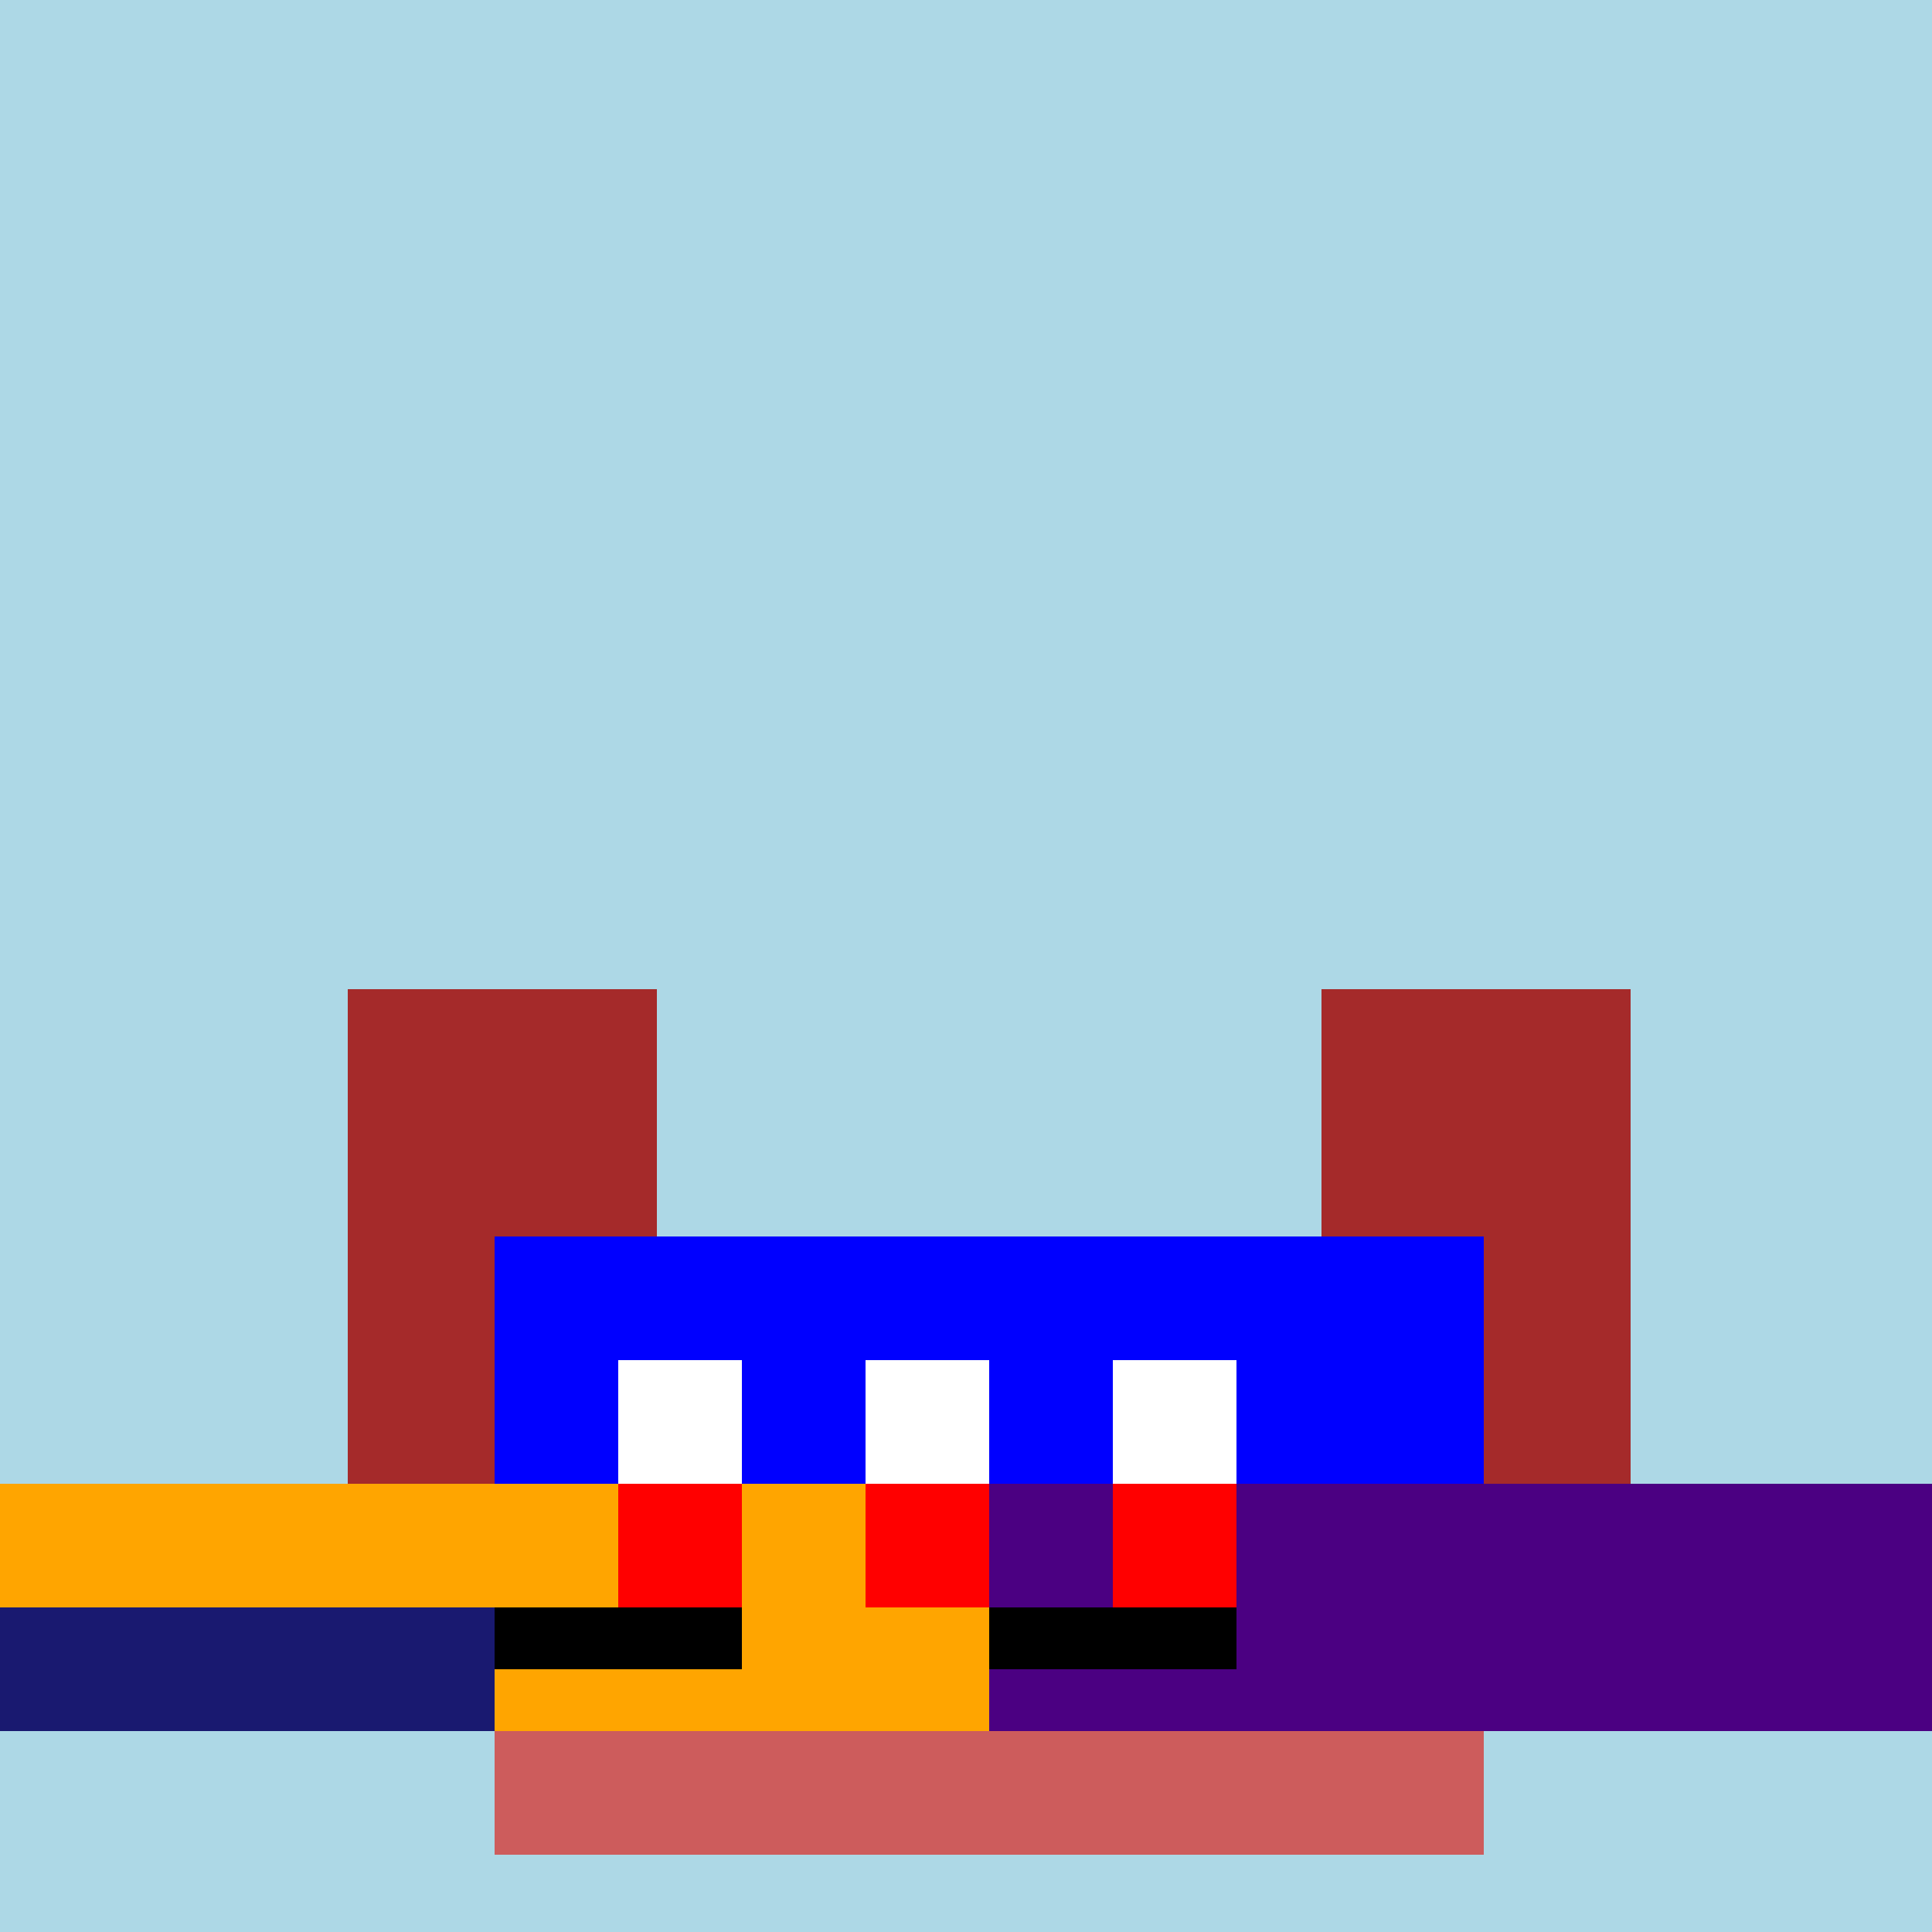 <!--

Generated by DrawGPT.
Free, open source, AI generated images in SVG, PNG, and HTML Canvas format.
https://drawgpt.ai

Created: 2023-09-26T02:43:29.119Z
Link: https://drawgpt.ai/prompt/16368/

-->
<svg xmlns="http://www.w3.org/2000/svg" xmlns:xlink="http://www.w3.org/1999/xlink" width="500" height="500"><rect width="100%" height="100%" fill="#333333" stroke="none"/><defs/><g><rect fill="#ADD8E6" stroke="none" x="0" y="0" width="512" height="384"/><rect fill="#8B4513" stroke="none" x="0" y="384" width="512" height="128"/><rect fill="#4B0082" stroke="none" x="256" y="384" width="256" height="128"/><rect fill="#A52A2A" stroke="none" x="90" y="256" width="80" height="128"/><rect fill="#A52A2A" stroke="none" x="342" y="256" width="80" height="128"/><rect fill="#FFA500" stroke="none" x="0" y="384" width="256" height="64"/><rect fill="#0000FF" stroke="none" x="128" y="320" width="256" height="64"/><rect fill="#FFFFFF" stroke="none" x="160" y="352" width="32" height="32"/><rect fill="#FFFFFF" stroke="none" x="224" y="352" width="32" height="32"/><rect fill="#FFFFFF" stroke="none" x="288" y="352" width="32" height="32"/><rect fill="#FF0000" stroke="none" x="160" y="384" width="32" height="32"/><rect fill="#FF0000" stroke="none" x="224" y="384" width="32" height="32"/><rect fill="#FF0000" stroke="none" x="288" y="384" width="32" height="32"/><rect fill="#000000" stroke="none" x="128" y="416" width="64" height="16"/><rect fill="#000000" stroke="none" x="256" y="416" width="64" height="16"/><rect fill="#ADD8E6" stroke="none" x="0" y="448" width="512" height="64"/><rect fill="#191970" stroke="none" x="0" y="416" width="128" height="32"/><rect fill="#CD5C5C" stroke="none" x="128" y="448" width="256" height="32"/></g></svg>